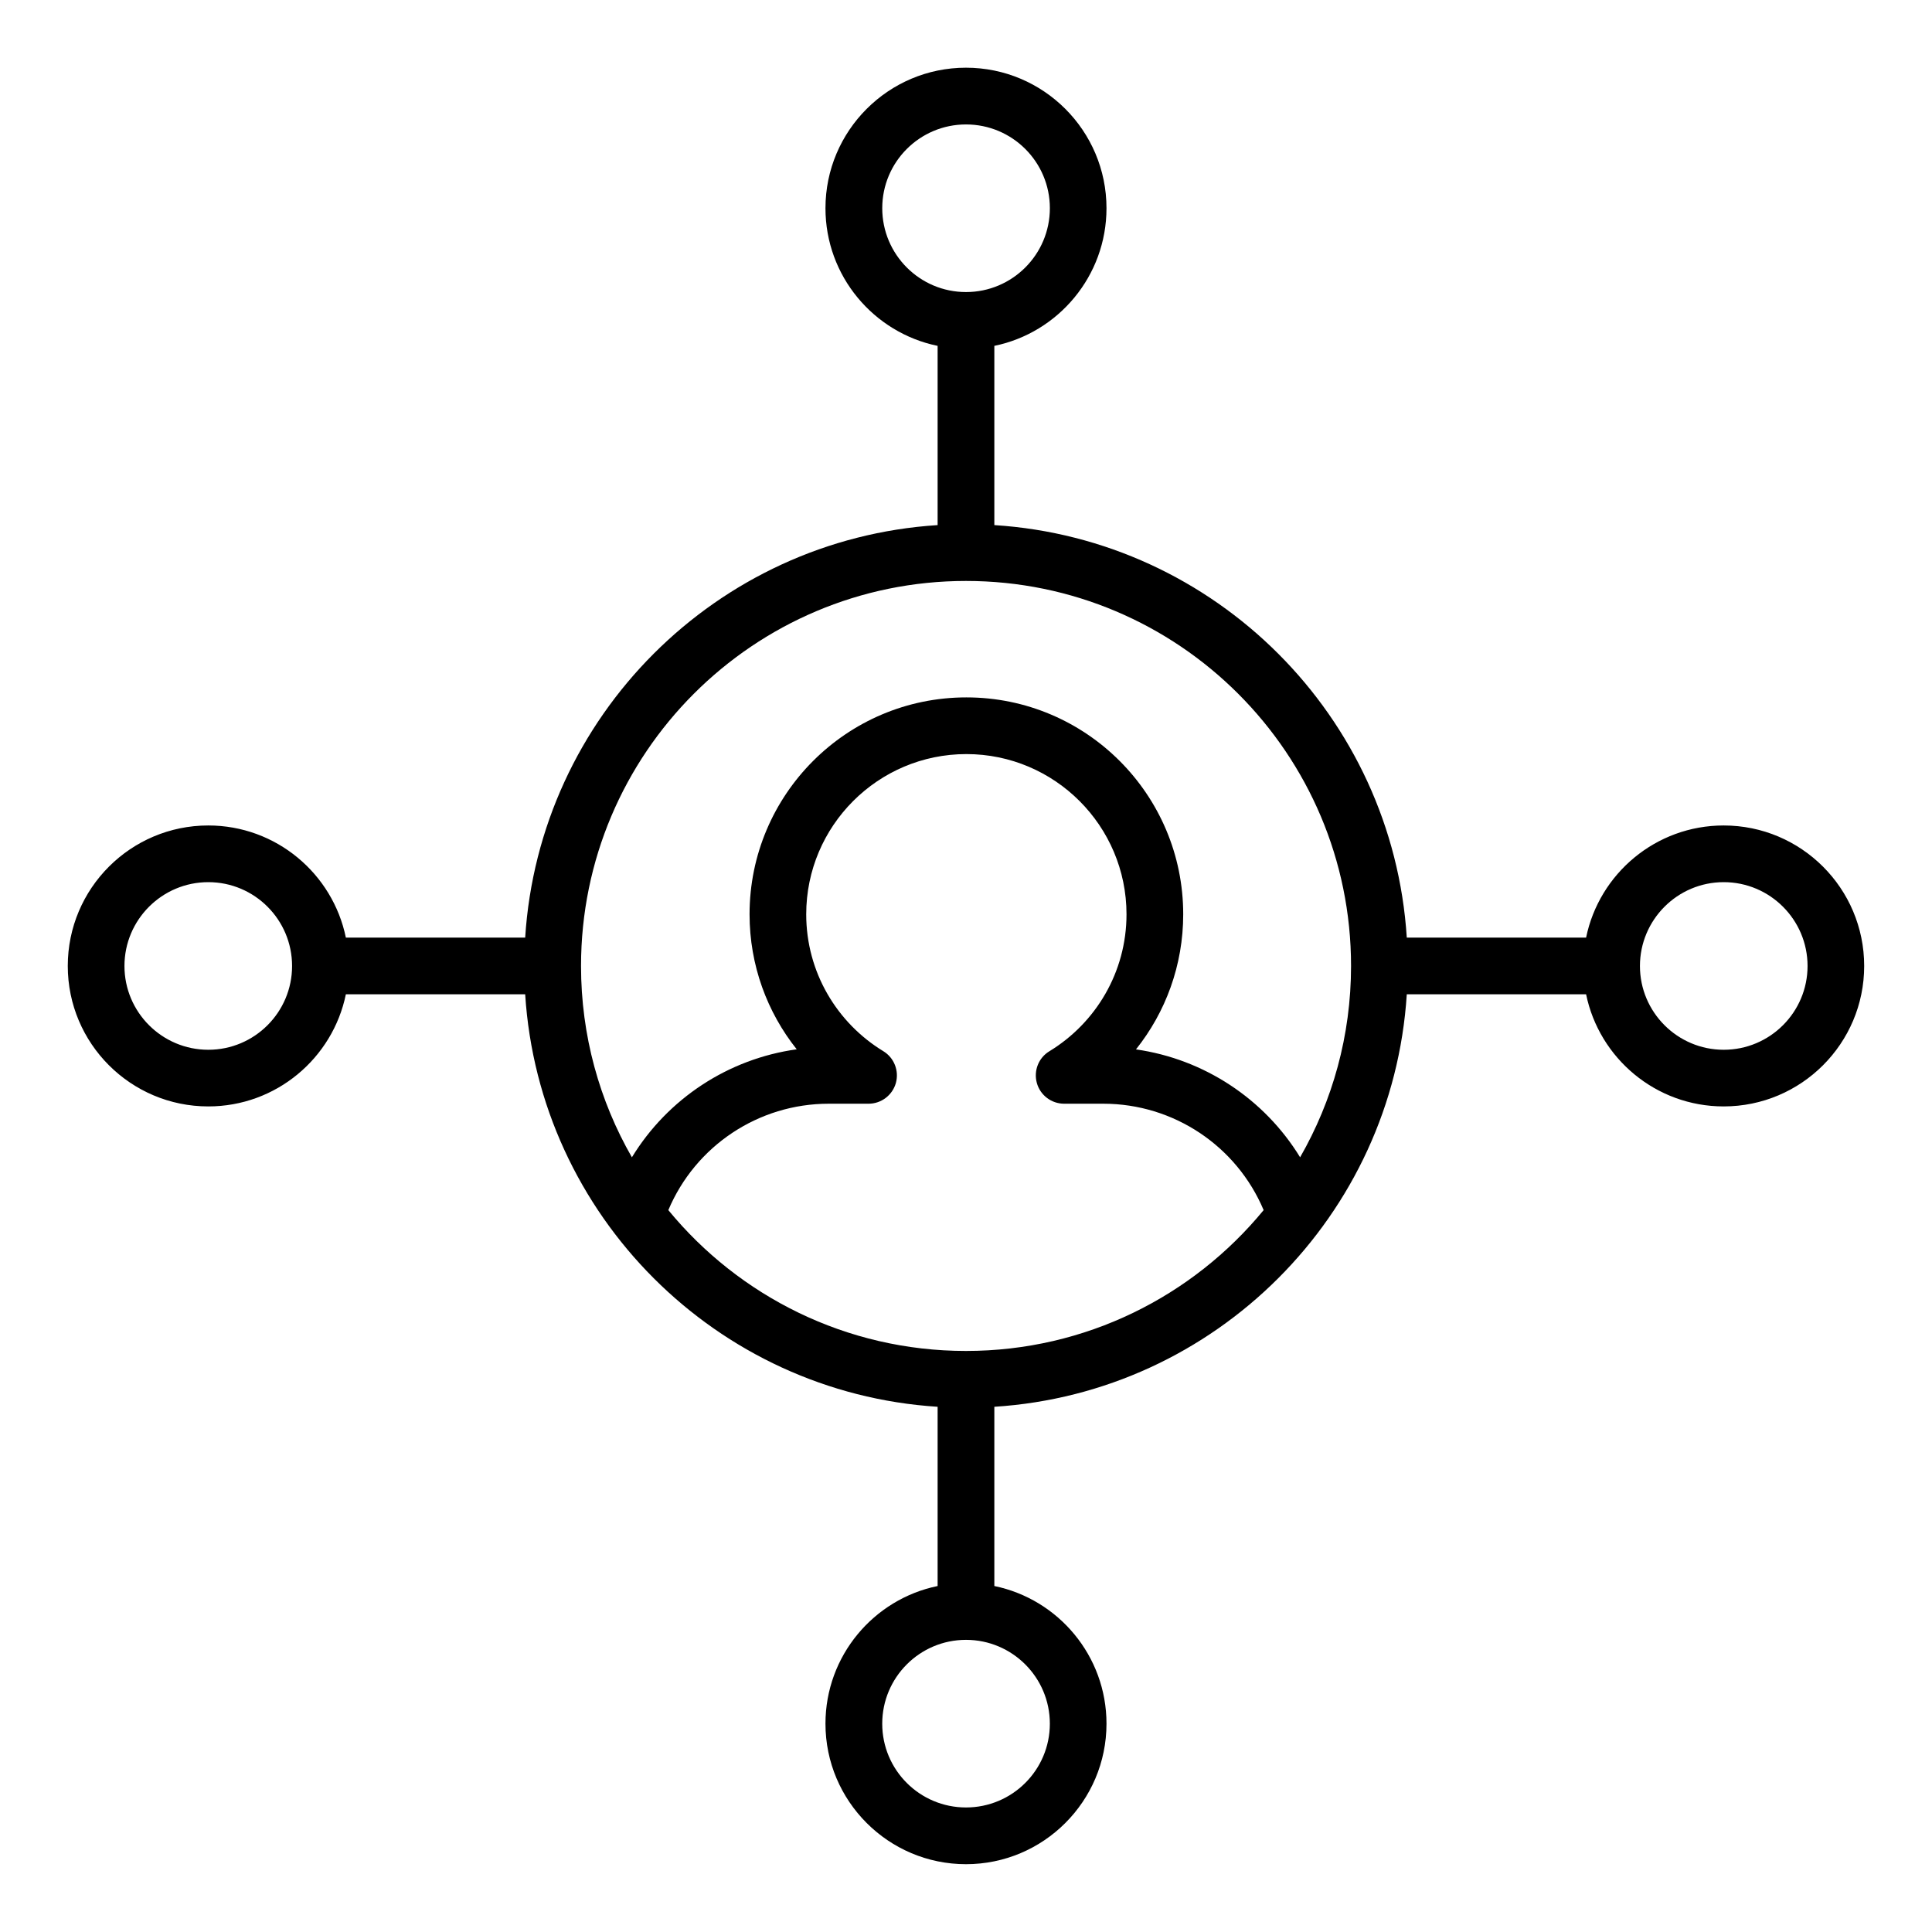 <?xml version="1.0" encoding="UTF-8"?>
<svg width="100pt" height="100pt" version="1.1" viewBox="0 0 100 100" xmlns="http://www.w3.org/2000/svg">
 <path d="m48.531 17.902v9.277c-11.449 0.73-20.621 9.902-21.348 21.352h-9.281c-0.68-3.312-3.613-5.805-7.121-5.805-4.016 0-7.273 3.258-7.273 7.273 0 4.012 3.258 7.269 7.273 7.269 3.508 0 6.441-2.492 7.121-5.805h9.281c0.727 11.453 9.898 20.621 21.348 21.352v9.277c-3.309 0.68-5.805 3.613-5.805 7.125 0 4.012 3.262 7.273 7.273 7.273 4.016 0 7.273-3.262 7.273-7.273 0-3.512-2.496-6.445-5.805-7.125v-9.277c11.449-0.73 20.621-9.898 21.348-21.352h9.281c0.68 3.312 3.613 5.805 7.121 5.805 4.016 0 7.273-3.258 7.273-7.269 0-4.016-3.258-7.273-7.273-7.273-3.508 0-6.441 2.492-7.121 5.805h-9.281c-0.727-11.449-9.898-20.621-21.348-21.352v-9.277c3.309-0.68 5.805-3.613 5.805-7.125 0-4.012-3.258-7.273-7.273-7.273-4.012 0-7.273 3.262-7.273 7.273 0 3.512 2.496 6.445 5.805 7.125zm1.469 75.652c-2.394 0-4.336-1.941-4.336-4.336s1.941-4.34 4.336-4.34 4.34 1.945 4.34 4.34-1.945 4.336-4.34 4.336zm15.406-30.918c-1.402-3.328-4.668-5.508-8.297-5.508h-2.027c-0.66 0-1.238-0.438-1.414-1.07-0.176-0.633 0.086-1.309 0.652-1.648 2.391-1.457 3.988-4.086 3.988-7.086 0-4.574-3.715-8.293-8.289-8.293s-8.289 3.719-8.289 8.293c0 3 1.598 5.629 3.992 7.086 0.559 0.34 0.824 1.016 0.648 1.648-0.18 0.633-0.758 1.07-1.414 1.07h-2.062c-3.633 0-6.898 2.18-8.301 5.508 3.656 4.449 9.203 7.289 15.406 7.289s11.75-2.84 15.406-7.289zm1.887-2.734c1.676-2.918 2.637-6.301 2.637-9.902 0-11-8.93-19.93-19.93-19.93s-19.926 8.93-19.926 19.93c0 3.602 0.957 6.984 2.633 9.902 1.855-3.035 4.988-5.098 8.531-5.59-1.527-1.918-2.441-4.348-2.441-6.988 0-6.195 5.027-11.227 11.223-11.227 6.195 0 11.223 5.031 11.223 11.227 0 2.641-0.914 5.074-2.445 6.992 3.527 0.504 6.644 2.562 8.496 5.586zm26.266-9.902c0 2.391-1.945 4.336-4.34 4.336-2.391 0-4.336-1.945-4.336-4.336 0-2.394 1.945-4.34 4.336-4.34 2.394 0 4.34 1.945 4.34 4.34zm-87.117 0c0-2.394 1.945-4.34 4.34-4.34s4.336 1.945 4.336 4.34c0 2.391-1.941 4.336-4.336 4.336s-4.34-1.945-4.34-4.336zm43.559-34.883c-2.394 0-4.336-1.945-4.336-4.34 0-2.394 1.941-4.336 4.336-4.336s4.34 1.941 4.34 4.336c0 2.394-1.945 4.34-4.34 4.34z" fill-rule="evenodd"/>
</svg>
